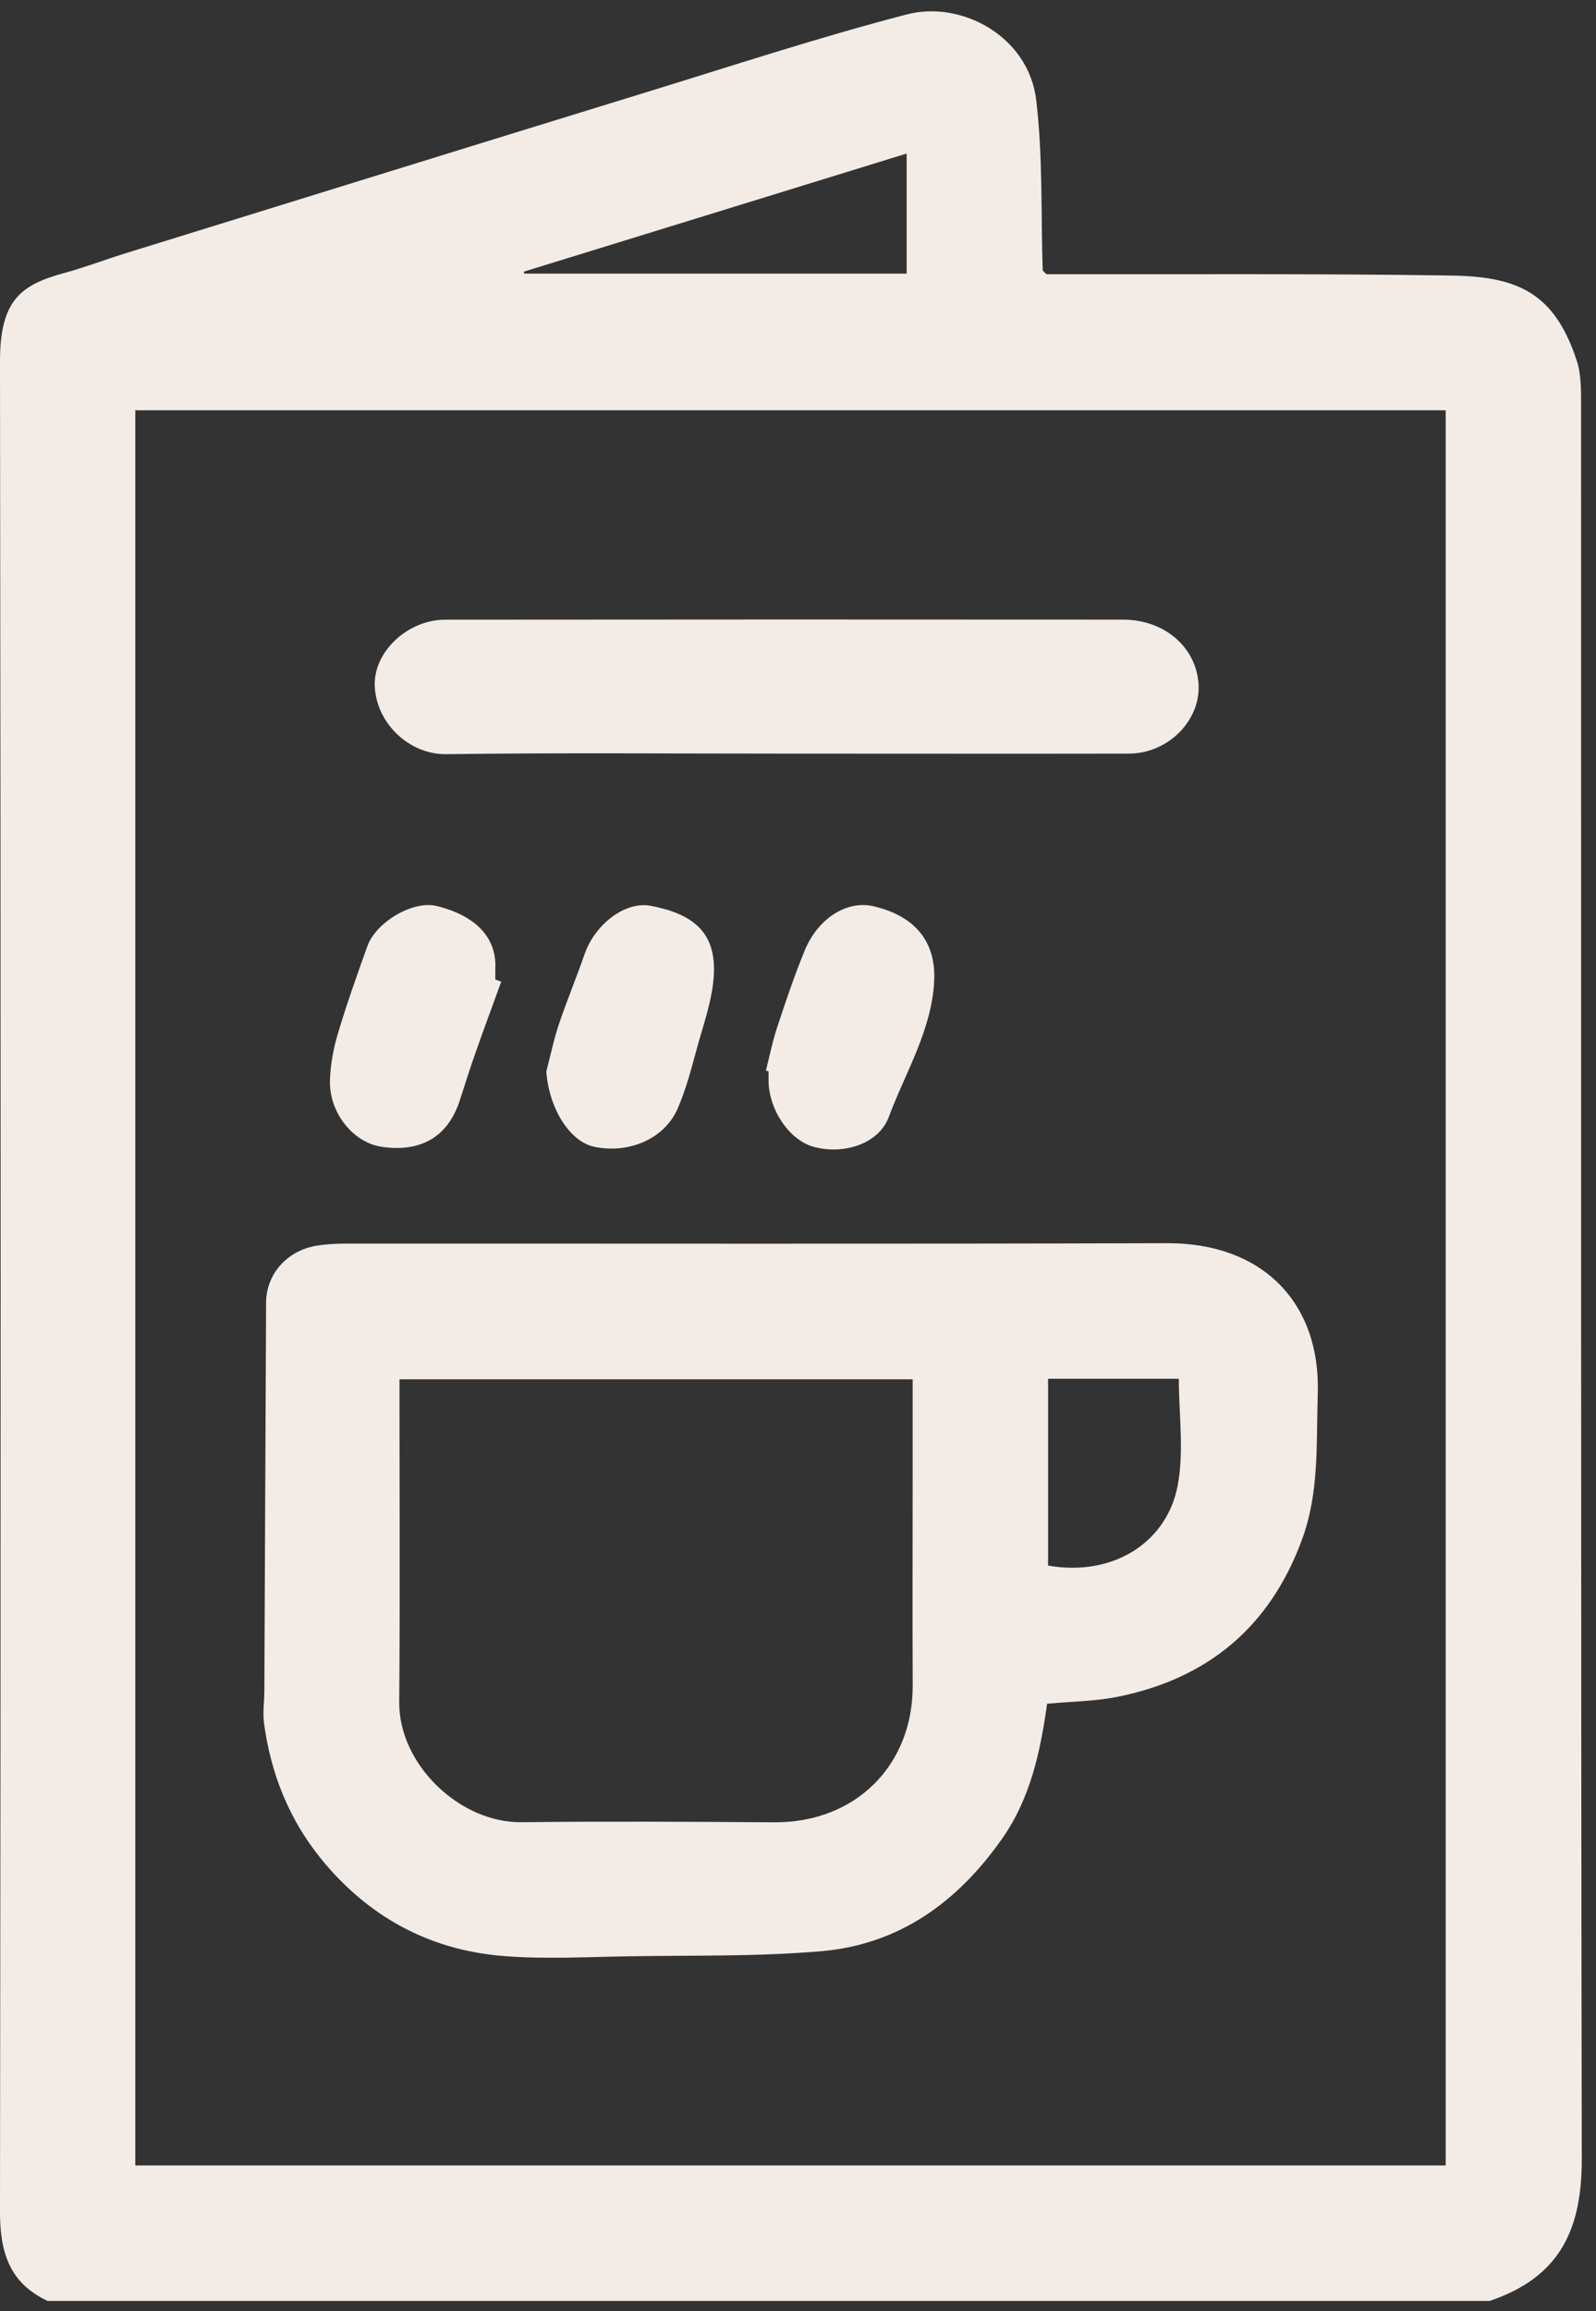<svg width="47" height="68" viewBox="0 0 47 68" fill="none" xmlns="http://www.w3.org/2000/svg">
<rect x="0" y="0" width="47" height="68" fill="#333333" stroke="none"/>
<g id="Group 41">
<path id="Vector" d="M1.396 67.7C0.278 67.176 3.76519e-06 66.271 3.76519e-06 65.09C0.025 46.938 0.026 28.787 3.76519e-06 10.636C-0.002 8.832 0.615 8.38 1.889 8.034C2.504 7.867 3.1 7.637 3.709 7.449C8.807 5.872 13.903 4.291 19.003 2.723C21.565 1.936 24.115 1.097 26.706 0.424C28.311 0.005 30.286 1.065 30.514 2.936C30.714 4.592 30.651 6.281 30.706 7.957C30.741 7.994 30.776 8.032 30.811 8.069C34.787 8.076 38.762 8.046 42.738 8.108C44.671 8.138 45.774 8.595 46.435 10.618C46.572 11.04 46.56 11.524 46.56 11.979C46.565 29.16 46.551 46.341 46.581 63.522C46.584 65.591 45.952 66.999 43.867 67.704H1.396V67.7ZM3.984 63.717H42.574V12.072H3.984V63.718V63.717ZM15.424 7.992C15.43 8.011 15.435 8.032 15.44 8.052H26.7V4.518C22.913 5.685 19.169 6.839 15.424 7.994V7.992Z" fill="#F3ECE6"/>
<path id="Vector_2" d="M30.836 50.132C30.639 51.52 30.357 52.898 29.506 54.109C28.191 55.978 26.471 57.219 24.175 57.414C22.307 57.574 20.42 57.532 18.541 57.562C17.289 57.581 16.029 57.655 14.784 57.551C12.619 57.37 10.825 56.38 9.456 54.696C8.513 53.536 7.972 52.182 7.775 50.7C7.734 50.394 7.783 50.074 7.785 49.761C7.803 45.95 7.817 42.137 7.836 38.326C7.84 37.489 8.455 36.796 9.322 36.654C9.623 36.605 9.933 36.592 10.24 36.592C18.284 36.589 26.327 36.606 34.371 36.58C37.159 36.571 38.896 38.31 38.806 41.019C38.759 42.464 38.857 43.911 38.339 45.31C37.388 47.888 35.55 49.406 32.877 49.934C32.244 50.059 31.587 50.062 30.836 50.132ZM26.875 40.585H11.764C11.764 43.786 11.782 46.936 11.757 50.089C11.743 51.91 13.532 53.638 15.355 53.617C17.837 53.589 20.318 53.603 22.799 53.62C25.188 53.636 26.891 51.95 26.878 49.58C26.868 47.499 26.877 45.419 26.877 43.338C26.877 42.424 26.877 41.508 26.877 40.587L26.875 40.585ZM30.864 46.066C32.811 46.406 34.364 45.356 34.678 43.728C34.875 42.705 34.715 41.613 34.715 40.569H30.864V46.066Z" fill="#F3ECE6"/>
<path id="Vector_3" d="M23.093 22.175C19.777 22.175 16.46 22.147 13.144 22.191C12.041 22.205 11.079 21.272 11.036 20.185C10.998 19.168 12.014 18.236 13.109 18.234C19.763 18.227 26.418 18.227 33.072 18.232C34.286 18.232 35.217 19.037 35.294 20.11C35.372 21.191 34.404 22.174 33.24 22.175C29.858 22.181 26.475 22.175 23.093 22.175Z" fill="#F3ECE6"/>
<path id="Vector_4" d="M14.76 28.887C14.503 29.594 14.24 30.299 13.992 31.009C13.831 31.463 13.688 31.922 13.54 32.379C13.195 33.444 12.399 33.917 11.234 33.743C10.399 33.618 9.688 32.741 9.717 31.785C9.731 31.324 9.819 30.853 9.951 30.41C10.21 29.543 10.513 28.689 10.82 27.838C11.075 27.128 12.166 26.488 12.86 26.658C14.081 26.961 14.624 27.641 14.587 28.494C14.582 28.602 14.587 28.713 14.587 28.822C14.645 28.843 14.704 28.864 14.762 28.886L14.76 28.887Z" fill="#F3ECE6"/>
<path id="Vector_5" d="M16.087 31.535C16.208 31.067 16.307 30.591 16.46 30.134C16.693 29.441 16.977 28.764 17.216 28.073C17.521 27.196 18.416 26.507 19.165 26.653C20.378 26.888 21.081 27.402 21.023 28.66C20.987 29.422 20.702 30.176 20.501 30.925C20.348 31.494 20.193 32.071 19.96 32.611C19.576 33.5 18.55 33.95 17.519 33.748C16.777 33.602 16.17 32.616 16.088 31.533L16.087 31.535Z" fill="#F3ECE6"/>
<path id="Vector_6" d="M22.554 31.503C22.663 31.074 22.75 30.638 22.889 30.22C23.139 29.465 23.393 28.709 23.694 27.975C24.089 27.015 24.943 26.486 25.719 26.665C26.931 26.945 27.564 27.695 27.511 28.85C27.444 30.304 26.667 31.543 26.177 32.858C25.867 33.692 24.799 33.977 23.957 33.744C23.243 33.547 22.635 32.647 22.633 31.788C22.633 31.7 22.633 31.612 22.633 31.524C22.607 31.517 22.58 31.51 22.554 31.503Z" fill="#F3ECE6"/>
</g>
</svg>
